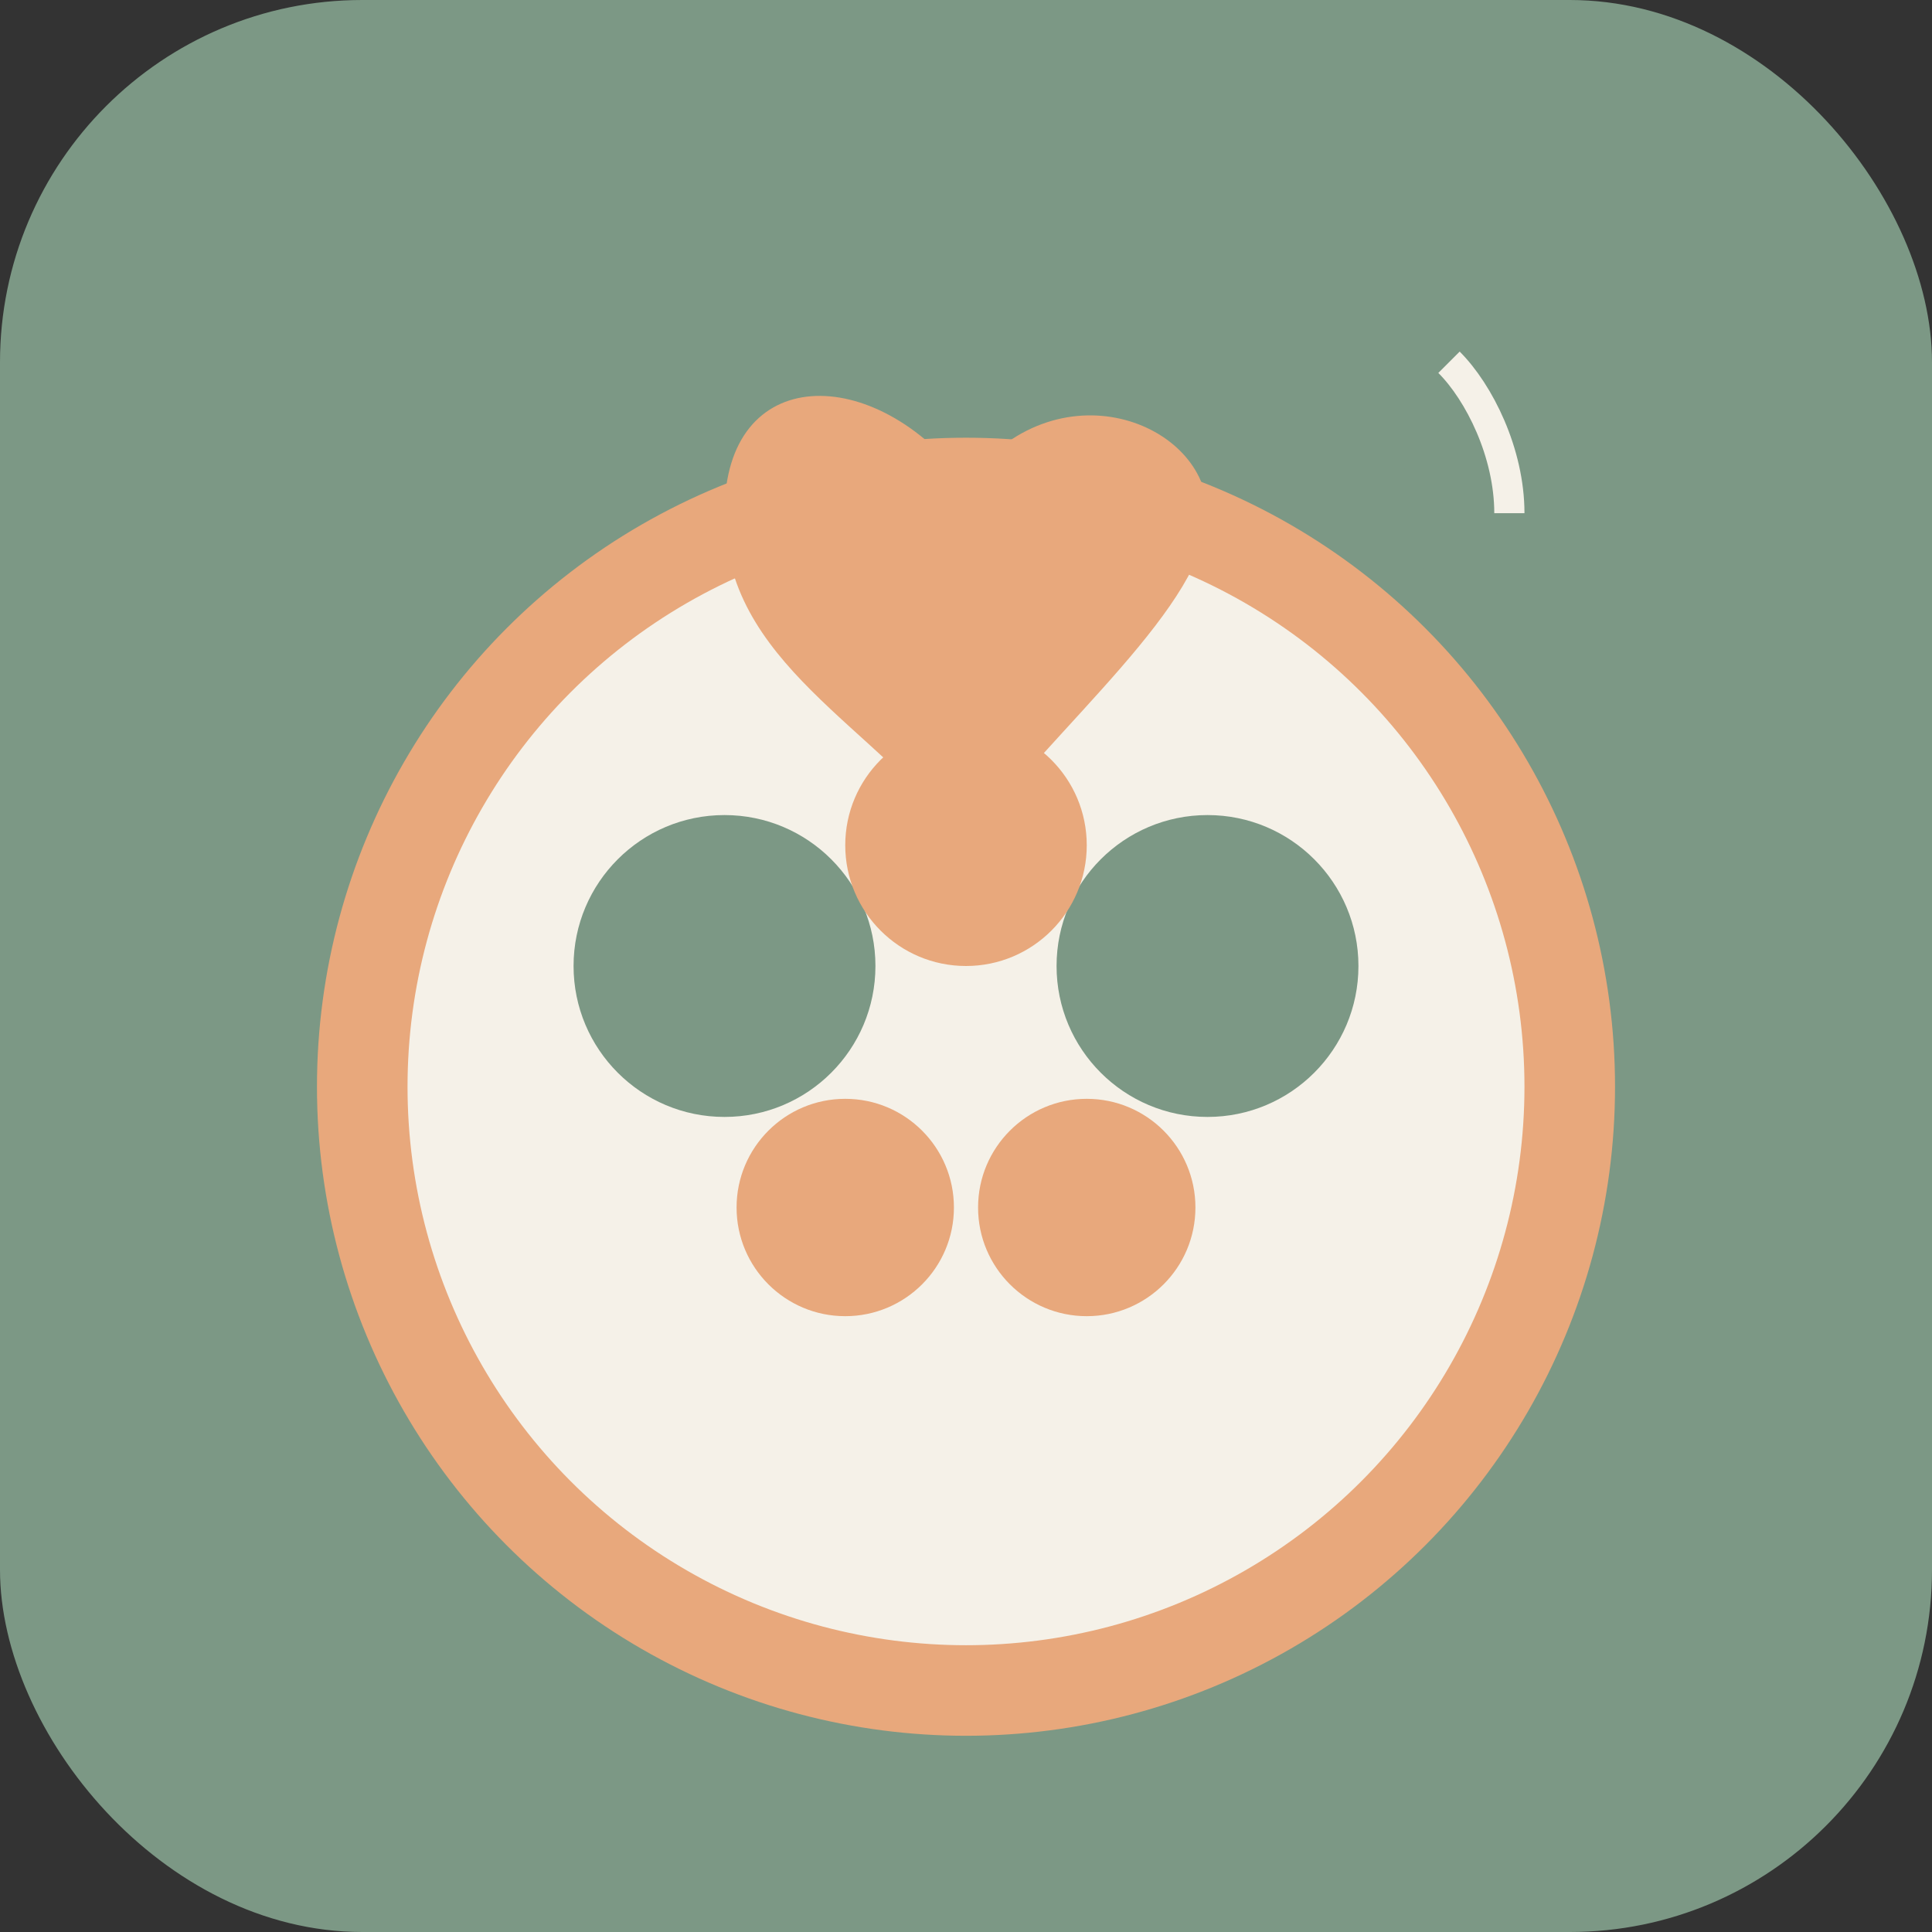 <svg width="32" height="32" viewBox="0 0 32 32" xmlns="http://www.w3.org/2000/svg">
  <rect x="0" y="0" width="32" height="32" fill="#333333" stroke="none"/>
  <!-- Фон -->
  <rect width="32" height="32" rx="6" fill="#7C9885"/>
  
  <!-- Тарілка -->
  <circle cx="16" cy="18" r="10" fill="#F5F1E8" stroke="#E8A87C" stroke-width="1.5"/>
  
  <!-- Їжа на тарілці -->
  <!-- Овочі (зелений) -->
  <circle cx="12" cy="16" r="2.5" fill="#7C9885"/>
  <circle cx="20" cy="16" r="2.5" fill="#7C9885"/>
  
  <!-- Фрукти/білок (теракотовий) -->
  <circle cx="16" cy="14" r="2" fill="#E8A87C"/>
  <circle cx="14" cy="20" r="1.8" fill="#E8A87C"/>
  <circle cx="18" cy="20" r="1.8" fill="#E8A87C"/>
  
  <!-- Серцечко здоров'я -->
  <path d="M16 8c-1.5-2-4-2-4 0.5s2.5 3.5 4 5.5c1.5-2 4-4 4-5.5s-2.5-2.5-4-0.5z" fill="#E8A87C"/>
  
  <!-- Листочок свіжості -->
  <path d="M24 6c0 0 2 0 2 2s-2 2-2 2c-1-1-1-3 0-4z" fill="#7C9885"/>
  <path d="M24 6c0.5 0.5 1 1.5 1 2.5" stroke="#F5F1E8" stroke-width="0.5" fill="none"/>
</svg>
